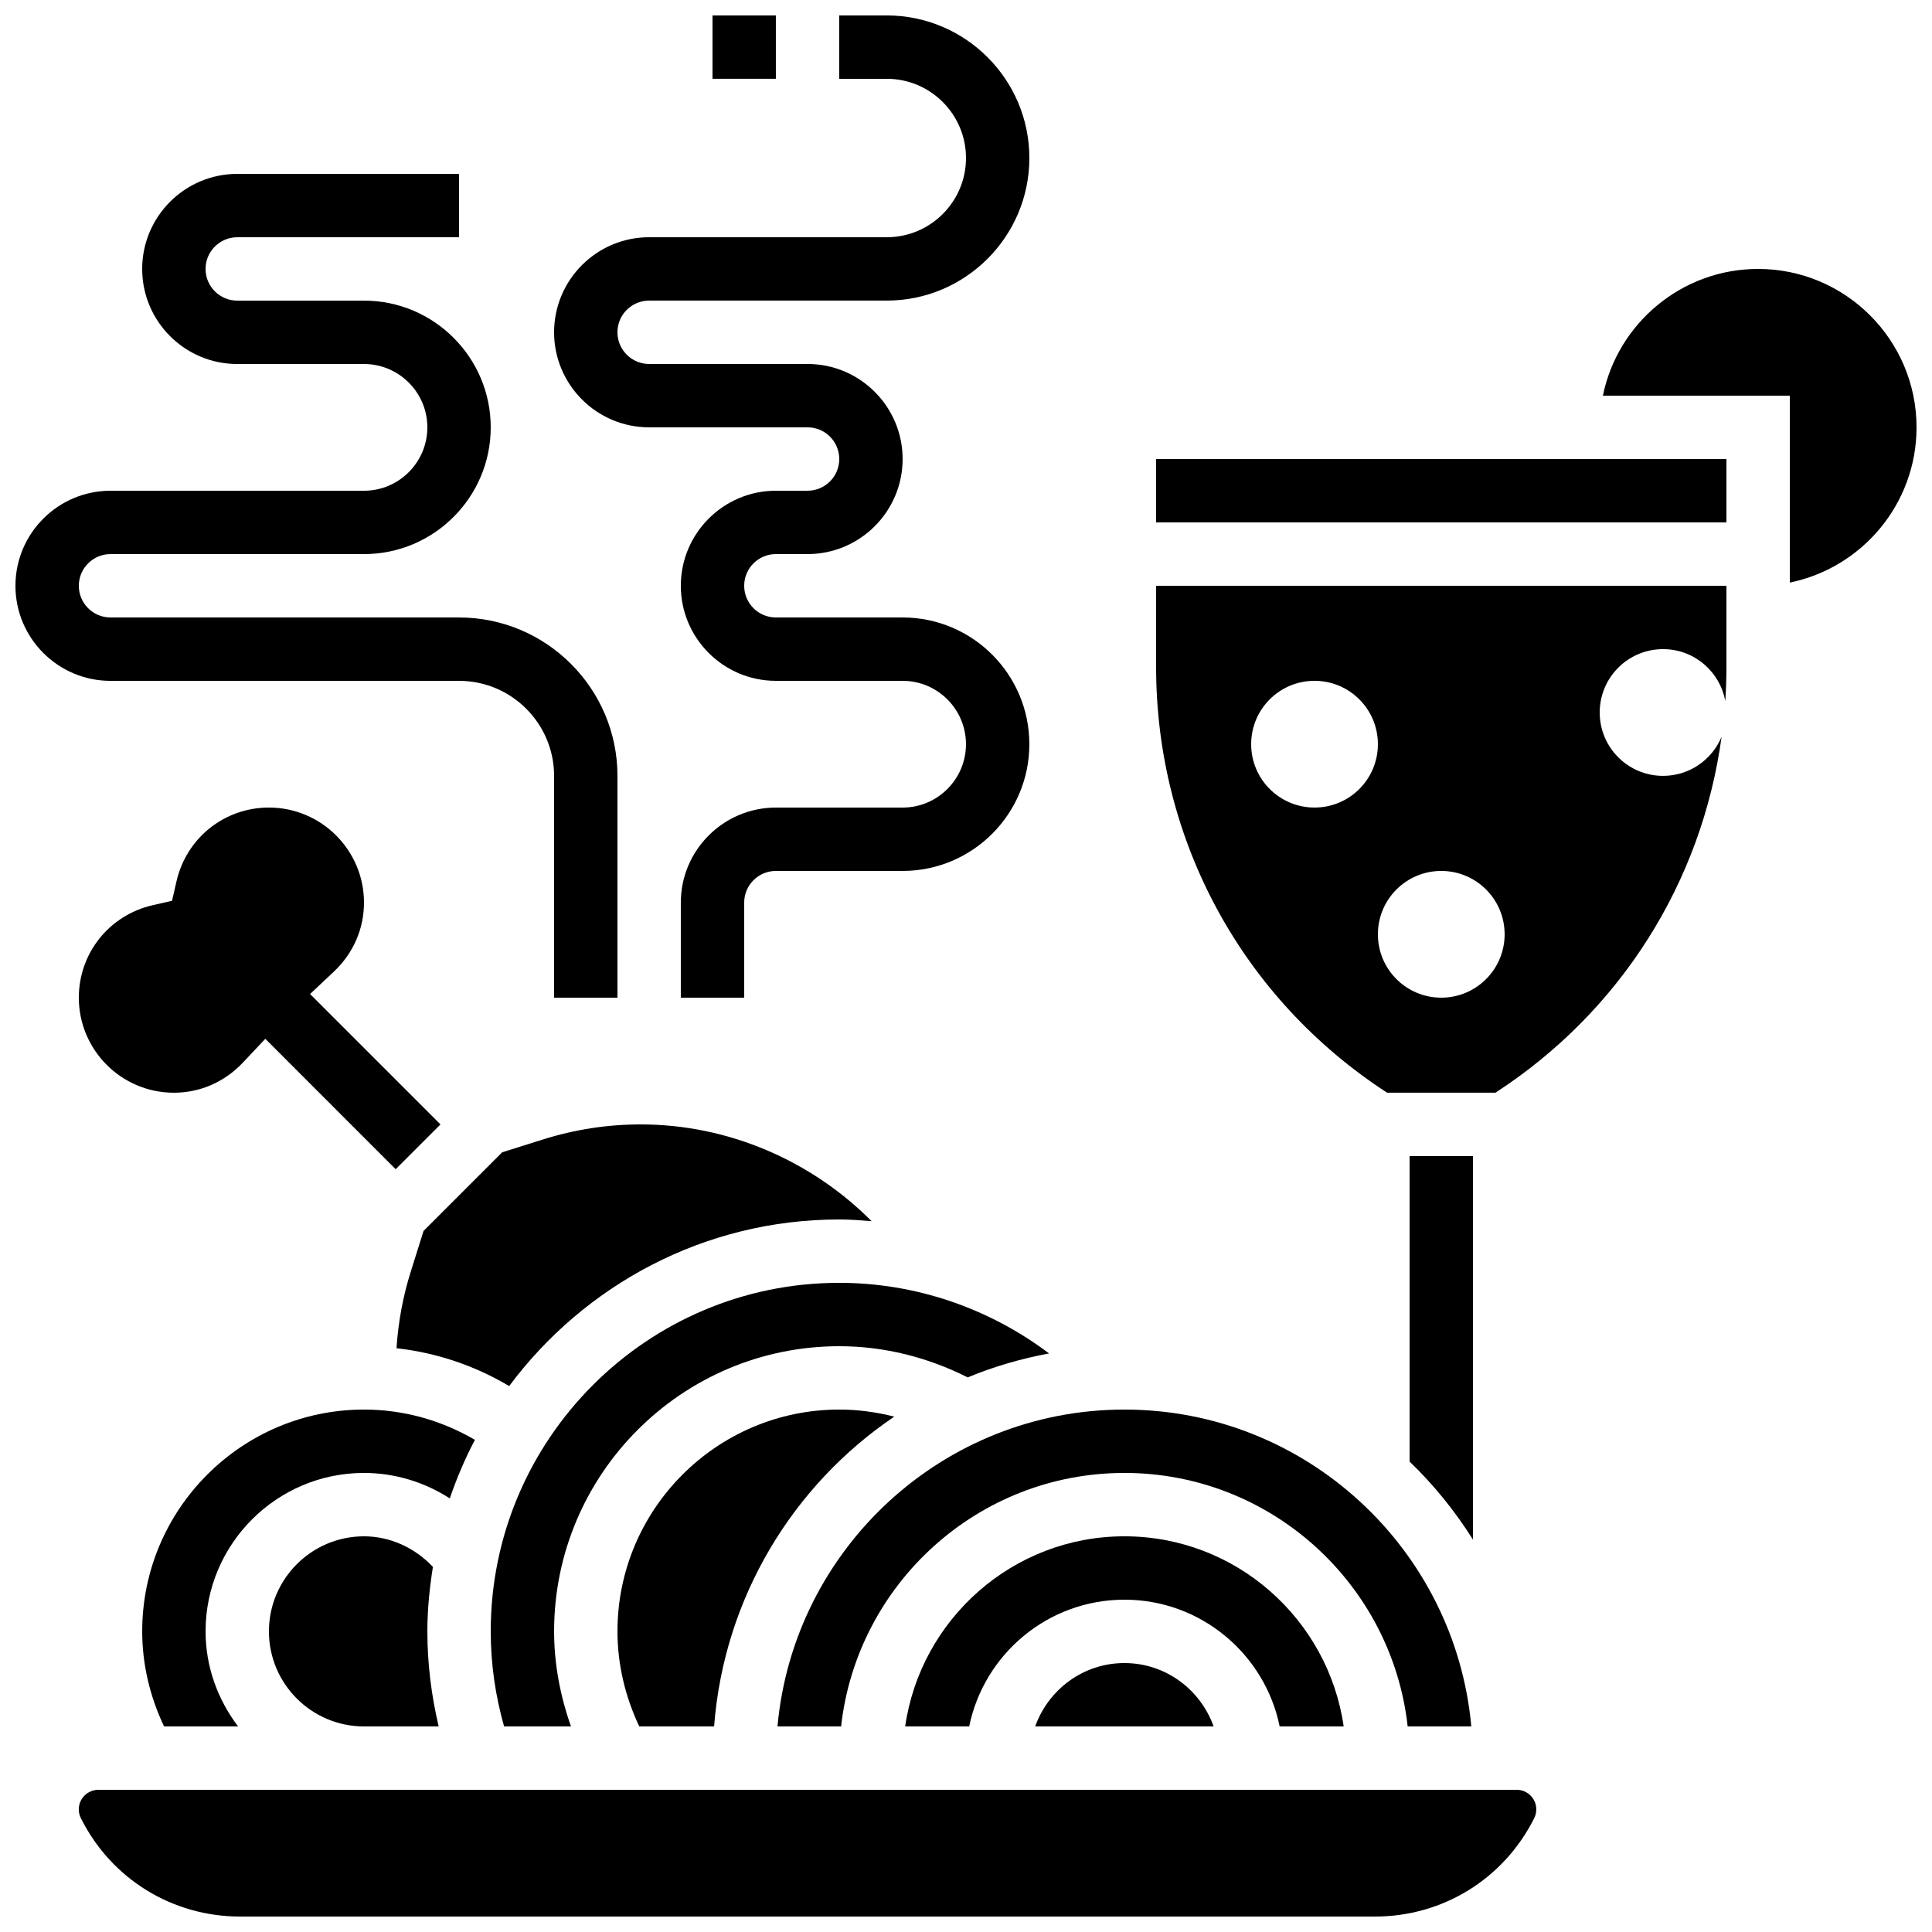 <?xml version="1.0" encoding="UTF-8"?>
<!-- Uploaded to: SVG Repo, www.svgrepo.com, Generator: SVG Repo Mixer Tools -->
<svg width="800px" height="800px" version="1.1" viewBox="144 144 512 512" xmlns="http://www.w3.org/2000/svg">
 <defs>
  <clipPath id="e">
   <path d="m164 618h388v33.902h-388z"/>
  </clipPath>
  <clipPath id="d">
   <path d="m568 215h83.902v84h-83.902z"/>
  </clipPath>
  <clipPath id="c">
   <path d="m148.09 190h159.91v219h-159.91z"/>
  </clipPath>
  <clipPath id="b">
   <path d="m290 148.09h127v260.91h-127z"/>
  </clipPath>
  <clipPath id="a">
   <path d="m332 148.09h18v16.906h-18z"/>
  </clipPath>
 </defs>
 <path d="m366.41 517.55c-32.402 0-58.777 26.375-58.777 58.777 0 8.766 2.066 17.355 5.785 25.191h19.824c2.621-34.125 20.891-63.934 47.746-82.098-4.734-1.207-9.633-1.871-14.578-1.871z"/>
 <path d="m274.05 576.33c0 8.59 1.227 17.027 3.535 25.191h17.734c-2.856-8.062-4.477-16.551-4.477-25.191 0-41.672 33.898-75.57 75.57-75.57 11.875 0 23.504 2.938 34.031 8.262 6.867-2.84 14.09-4.953 21.57-6.348-15.91-12-35.398-18.711-55.602-18.711-50.926 0-92.363 41.441-92.363 92.367z"/>
 <path d="m240.46 551.14c-13.887 0-25.191 11.301-25.191 25.191 0 13.887 11.301 25.191 25.191 25.191h19.793c-1.941-8.223-2.996-16.645-2.996-25.191 0-5.828 0.586-11.504 1.469-17.078-4.738-5.047-11.285-8.113-18.266-8.113z"/>
 <path d="m269.86 525.57c-8.91-5.184-18.902-8.02-29.398-8.02-32.402 0-58.777 26.375-58.777 58.777 0 8.758 2.066 17.348 5.793 25.191h19.613c-5.328-7.039-8.609-15.703-8.609-25.191 0-23.148 18.836-41.984 41.984-41.984 8.152 0 16.031 2.426 22.738 6.75 1.836-5.371 4.035-10.562 6.656-15.523z"/>
 <path d="m483.12 601.52h16.969c-4.098-28.434-28.559-50.383-58.105-50.383s-54.008 21.949-58.105 50.383h16.969c3.906-19.137 20.859-33.586 41.137-33.586 20.281-0.004 37.234 14.449 41.137 33.586z"/>
 <path d="m418.34 601.52h47.281c-3.477-9.75-12.711-16.793-23.645-16.793-10.93 0-20.16 7.043-23.637 16.793z"/>
 <path d="m534.35 450.38h-16.793v80.953c6.414 6.172 12.031 13.117 16.793 20.68z"/>
 <path d="m441.98 517.55c-48.098 0-87.68 36.961-91.938 83.969h16.859c4.191-37.727 36.242-67.176 75.074-67.176 38.836 0 70.887 29.449 75.074 67.176h16.859c-4.25-47.008-43.836-83.969-91.93-83.969z"/>
 <path d="m240.46 383.2c0-13.887-11.301-25.191-25.191-25.191-11.781 0-21.867 8.043-24.5 19.574l-1.176 5.129-5.129 1.176c-11.531 2.641-19.574 12.723-19.574 24.504 0 13.887 11.301 25.191 25.191 25.191 6.945 0 13.441-2.84 18.289-7.984l5.938-6.305 34.551 34.559 11.875-11.871-34.562-34.555 6.305-5.938c5.148-4.844 7.984-11.344 7.984-18.289z"/>
 <path d="m450.38 265.65h151.14v16.793h-151.14z"/>
 <g clip-path="url(#e)">
  <path d="m545.95 618.32h-375.88c-2.863 0-5.191 2.324-5.191 5.188 0 0.805 0.184 1.605 0.547 2.316 8.043 16.098 24.207 26.082 42.195 26.082h300.77c17.984 0 34.141-9.984 42.188-26.07 0.367-0.715 0.551-1.52 0.551-2.328 0-2.863-2.324-5.188-5.188-5.188z"/>
 </g>
 <g clip-path="url(#d)">
  <path d="m609.92 215.27c-20.27 0-37.23 14.449-41.137 33.586h49.535v49.531c19.137-3.906 33.586-20.859 33.586-41.137 0-23.148-18.832-41.98-41.984-41.98z"/>
 </g>
 <path d="m450.38 320.78c0 45.898 22.84 87.883 61.223 112.8h28.699c33.168-21.531 54.688-55.805 59.938-94.328-2.527 6.078-8.516 10.359-15.508 10.359-9.277 0-16.793-7.516-16.793-16.793 0-9.277 7.516-16.793 16.793-16.793 8.23 0 15.047 5.93 16.484 13.754 0.199-2.981 0.309-5.981 0.309-9.004v-21.543h-151.14zm75.57 54.027c9.277 0 16.793 7.516 16.793 16.793 0 9.277-7.516 16.793-16.793 16.793-9.277 0-16.793-7.516-16.793-16.793 0-9.277 7.516-16.793 16.793-16.793zm-33.586-50.383c9.277 0 16.793 7.516 16.793 16.793s-7.516 16.793-16.793 16.793c-9.277 0-16.793-7.516-16.793-16.793s7.516-16.793 16.793-16.793z"/>
 <path d="m366.41 467.17c2.879 0 5.727 0.227 8.574 0.453-16.031-16.105-38.047-25.641-61.188-25.641-8.809 0-17.531 1.344-25.922 3.996l-10.789 3.391-20.84 20.84-3.391 10.789c-2.082 6.602-3.324 13.41-3.777 20.297 10.598 1.191 20.699 4.586 29.859 10.027 19.906-26.727 51.652-44.152 87.473-44.152z"/>
 <g clip-path="url(#c)">
  <path d="m265.65 324.43c13.887 0 25.191 11.301 25.191 25.191v58.777h16.793v-58.777c0-23.148-18.836-41.984-41.984-41.984h-92.363c-4.637 0-8.398-3.762-8.398-8.398s3.762-8.398 8.398-8.398h67.176c18.523 0 33.586-15.062 33.586-33.586s-15.062-33.586-33.586-33.586h-33.59c-4.633 0-8.395-3.762-8.395-8.395 0-4.637 3.762-8.398 8.398-8.398h58.777l-0.004-16.793h-58.777c-13.887 0-25.191 11.301-25.191 25.191 0 13.887 11.301 25.191 25.191 25.191h33.586c9.262 0 16.793 7.531 16.793 16.793 0 9.262-7.531 16.793-16.793 16.793h-67.172c-13.887 0-25.191 11.301-25.191 25.191 0 13.887 11.301 25.191 25.191 25.191z"/>
 </g>
 <g clip-path="url(#b)">
  <path d="m316.03 257.25h41.984c4.637 0 8.398 3.762 8.398 8.398 0 4.637-3.762 8.398-8.398 8.398h-8.398c-13.887 0-25.191 11.301-25.191 25.191 0 13.887 11.301 25.191 25.191 25.191h33.586c9.262 0 16.793 7.531 16.793 16.793 0 9.262-7.531 16.793-16.793 16.793h-33.586c-13.887 0-25.191 11.301-25.191 25.191v25.191h16.793v-25.191c0-4.637 3.762-8.398 8.398-8.398h33.586c18.523 0 33.586-15.062 33.586-33.586 0-18.523-15.062-33.586-33.586-33.586h-33.586c-4.637 0-8.398-3.762-8.398-8.398 0-4.637 3.762-8.398 8.398-8.398h8.398c13.887 0 25.191-11.301 25.191-25.191 0-13.887-11.301-25.191-25.191-25.191h-41.984c-4.637 0-8.398-3.762-8.398-8.398s3.762-8.398 8.398-8.398h62.977c20.832 0 37.785-16.953 37.785-37.785 0-20.832-16.953-37.785-37.785-37.785h-12.598v16.793h12.594c11.582 0 20.996 9.414 20.996 20.992s-9.414 20.992-20.992 20.992h-62.977c-13.887 0-25.191 11.301-25.191 25.191 0 13.887 11.301 25.191 25.191 25.191z"/>
 </g>
 <g clip-path="url(#a)">
  <path d="m332.82 148.09h16.793v16.793h-16.793z"/>
 </g>
</svg>